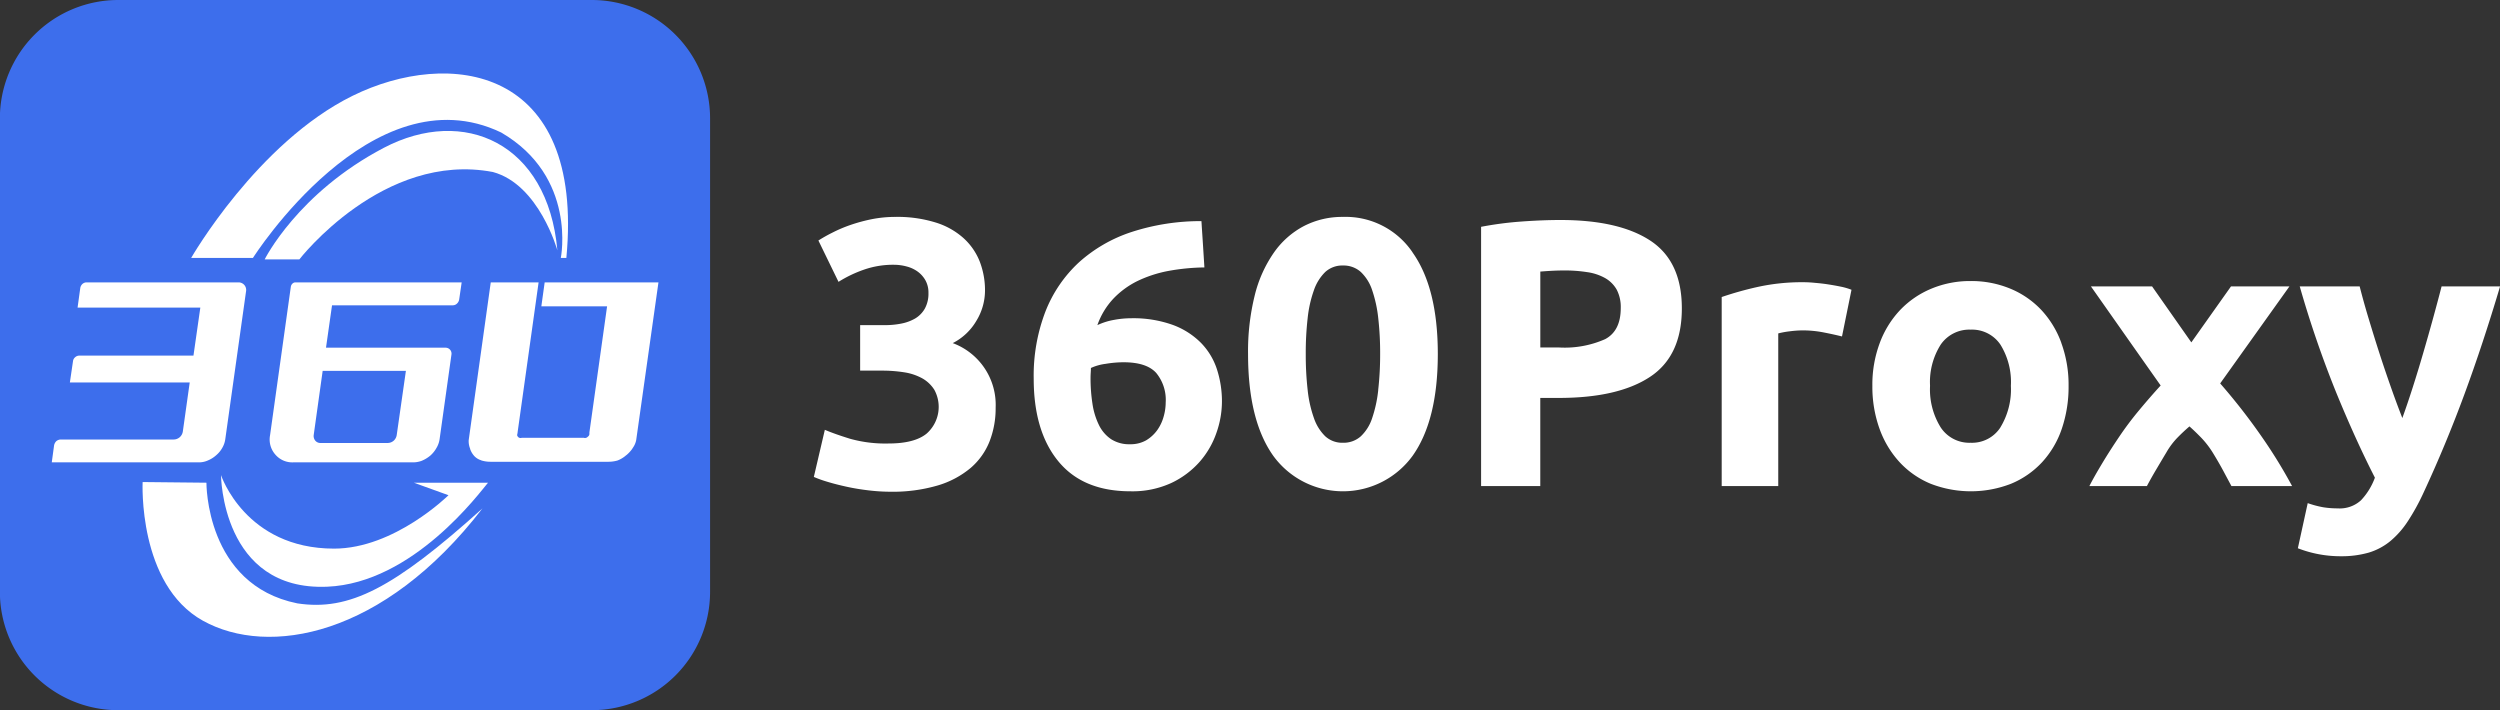 <svg id="logo-页尾_2x" data-name="logo-页尾@2x" xmlns="http://www.w3.org/2000/svg" width="337.938" height="96" viewBox="0 0 337.938 96">
  <rect x="0" y="0" width="337.938" height="96" fill="#333333" stroke="none"/>
  <defs>
    <style>
      .cls-1 {
        fill: #3d6eec;
      }

      .cls-1, .cls-2 {
        fill-rule: evenodd;
      }

      .cls-2 {
        fill: #fff;
      }
    </style>
  </defs>
  <path id="蒙版" class="cls-1" d="M263.547,2687h64a16,16,0,0,1,16,16v64a16,16,0,0,1-16,16h-64a16,16,0,0,1-16-16v-64A16,16,0,0,1,263.547,2687Z" transform="translate(-247.562 -2687)"/>
  <path id="_360" data-name="360" class="cls-2" d="M255.179,2746.63a0.964,0.964,0,0,1,.619-0.22h15.244a1.266,1.266,0,0,0,.815-0.31,1.285,1.285,0,0,0,.422-0.79l0.928-6.61h-16.2l0.422-2.87a0.8,0.8,0,0,1,.281-0.53,0.833,0.833,0,0,1,.563-0.23h15.44l0.929-6.49H258.048l0.365-2.65a0.947,0.947,0,0,1,.31-0.56,0.83,0.83,0,0,1,.562-0.2h20.532a1.024,1.024,0,0,1,1.012,1.16l-2.812,20.02a3.159,3.159,0,0,1-.422,1.21,3.515,3.515,0,0,1-.816.98,3.808,3.808,0,0,1-1.069.68,2.986,2.986,0,0,1-1.265.28H254.56l0.31-2.28a1.081,1.081,0,0,1,.309-0.59h0Zm51.44,0.82a3.961,3.961,0,0,1-.872,1.12,4.422,4.422,0,0,1-1.209.73,3.423,3.423,0,0,1-1.125.2H287.185a3.009,3.009,0,0,1-2.419-1.07,3.071,3.071,0,0,1-.7-2.59l2.813-20.11a0.751,0.751,0,0,1,.225-0.4,0.574,0.574,0,0,1,.421-0.16h22.444l-0.337,2.31a0.978,0.978,0,0,1-.3.56,0.814,0.814,0,0,1-.576.23H292.444l-0.815,5.73H307.8a0.8,0.8,0,0,1,.787.93l-1.6,11.42a3.2,3.2,0,0,1-.366,1.1h0Zm-5.85-.87a1.285,1.285,0,0,0,.422-0.79l1.238-8.66h-11.25l-1.21,8.66a1,1,0,0,0,.225.79,0.9,0.9,0,0,0,.732.3h9.028a1.255,1.255,0,0,0,.815-0.3h0Zm19.969-18.17h8.887l-2.39,17.04v0.2a0.392,0.392,0,0,1-.043.19,0.586,0.586,0,0,1-.182.2,0.482,0.482,0,0,1-.211.14,0.727,0.727,0,0,1-.211.03,0.373,0.373,0,0,0-.169-0.03h-8.241a0.581,0.581,0,0,0-.2.03,0.713,0.713,0,0,1-.211-0.03,0.337,0.337,0,0,1-.183-0.14,0.3,0.3,0,0,1-.113-0.2,1.167,1.167,0,0,1,.028-0.22,0.387,0.387,0,0,0,.028-0.17l2.841-20.28H313.9l-2.981,21.32a2.677,2.677,0,0,0,.169,1.1,0.249,0.249,0,0,1,.028.11,2.682,2.682,0,0,0,.591.98,2.061,2.061,0,0,0,.815.51,1.046,1.046,0,0,1,.141.06,4.276,4.276,0,0,0,1.209.17h15.947a4.487,4.487,0,0,0,1.21-.17,3.867,3.867,0,0,0,1.068-.62,0.565,0.565,0,0,1,.141-0.11,4.379,4.379,0,0,0,.787-0.85,1.5,1.5,0,0,1,.085-0.14,2.681,2.681,0,0,0,.45-1.04l3.009-21.32H321.188Z" transform="translate(-247.562 -2687)"/>
  <g id="下">
    <path id="形状_1" data-name="形状 1" class="cls-2" d="M275.467,2752.25l-8.625-.09s-0.672,13.85,8.157,18.75,24.371,2.21,37.781-15.19c-12.008,10.82-18.026,13.91-25.031,12.84C275.324,2766.05,275.467,2752.25,275.467,2752.25Z" transform="translate(-247.562 -2687)"/>
    <path id="形状_2" data-name="形状 2" class="cls-2" d="M277.436,2751.22s0.075,15.68,14.344,15.09c11.674-.48,20.7-12.84,21.75-14.06H303.5l4.687,1.69s-7.293,7.22-15.469,7.22C280.711,2761.16,277.436,2751.22,277.436,2751.22Z" transform="translate(-247.562 -2687)"/>
  </g>
  <g id="上">
    <path id="形状_3" data-name="形状 3" class="cls-2" d="M281.749,2721.87H273.4s8.936-15.58,21.844-21.93,31.358-4.22,28.875,21.93h-0.75s2.229-10.98-8.063-16.96C297.807,2696.52,281.749,2721.87,281.749,2721.87Z" transform="translate(-247.562 -2687)"/>
    <path id="形状_4" data-name="形状 4" class="cls-2" d="M288.03,2722.06h-4.688s4.45-8.98,16.125-15.09c10.78-5.64,22.141-.68,23.438,13.87,0,0-2.467-8.9-8.719-10.59C299.353,2707.43,288.03,2722.06,288.03,2722.06Z" transform="translate(-247.562 -2687)"/>
  </g>
  <path id="_360Proxy" data-name="360Proxy" class="cls-2" d="M374.326,2752.62a12.381,12.381,0,0,0,4.437-2.36,9.153,9.153,0,0,0,2.565-3.6,12.293,12.293,0,0,0,.821-4.55,8.9,8.9,0,0,0-5.8-8.73,7.776,7.776,0,0,0,3.181-2.99,7.877,7.877,0,0,0,1.18-4.08,10.775,10.775,0,0,0-.718-3.97,8.446,8.446,0,0,0-2.206-3.17,10.053,10.053,0,0,0-3.771-2.1,17.405,17.405,0,0,0-5.412-.75,16.442,16.442,0,0,0-3.206.31,22.658,22.658,0,0,0-2.848.77,18.74,18.74,0,0,0-2.436,1.03,21.413,21.413,0,0,0-1.924,1.08l2.719,5.59a16.747,16.747,0,0,1,3.411-1.64,11.943,11.943,0,0,1,4.079-.67,6.664,6.664,0,0,1,1.718.23,4.466,4.466,0,0,1,1.488.69,3.718,3.718,0,0,1,1.052,1.18,3.379,3.379,0,0,1,.41,1.69,4.207,4.207,0,0,1-.487,2.13,3.656,3.656,0,0,1-1.308,1.34,6.024,6.024,0,0,1-1.873.69,11.109,11.109,0,0,1-2.18.21h-3.386v6.15h2.975a19.049,19.049,0,0,1,3,.23,7.386,7.386,0,0,1,2.437.82,4.59,4.59,0,0,1,1.616,1.54,4.814,4.814,0,0,1-1.051,5.93q-1.642,1.335-5.182,1.33a17.647,17.647,0,0,1-5.156-.64c-1.385-.43-2.522-0.83-3.411-1.21l-1.488,6.37a16.235,16.235,0,0,0,1.847.66c0.786,0.24,1.658.46,2.616,0.67s1.95,0.37,2.976.49a25.218,25.218,0,0,0,2.924.18A21.545,21.545,0,0,0,374.326,2752.62Zm29.5-15.24a5.722,5.722,0,0,1,1.309,4.03,7,7,0,0,1-.283,1.92,5.831,5.831,0,0,1-.872,1.83,5.054,5.054,0,0,1-1.487,1.36,4.255,4.255,0,0,1-2.181.53,4.5,4.5,0,0,1-2.565-.69,4.888,4.888,0,0,1-1.641-1.92,9.745,9.745,0,0,1-.873-2.88,22.464,22.464,0,0,1-.256-3.48c0-.21.008-0.45,0.026-0.72s0.025-.48.025-0.62a6.884,6.884,0,0,1,2-.56,14.943,14.943,0,0,1,2.411-.21Q402.515,2735.97,403.823,2737.38Zm-5.617-7.15a8.886,8.886,0,0,0-2.309.72,10.121,10.121,0,0,1,2.155-3.57,11.544,11.544,0,0,1,3.258-2.39,16.831,16.831,0,0,1,4.155-1.36,28.821,28.821,0,0,1,4.9-.48c-0.069-1.1-.137-2.15-0.2-3.16s-0.137-2.04-.2-3.1a30.179,30.179,0,0,0-9.414,1.46,19.88,19.88,0,0,0-7.131,4.1,17.981,17.981,0,0,0-4.54,6.65,24.162,24.162,0,0,0-1.59,9.08q0,7.125,3.334,11.18t9.748,4.05a12.579,12.579,0,0,0,5.514-1.12,11.851,11.851,0,0,0,3.848-2.88,11.71,11.71,0,0,0,2.257-3.9,12.8,12.8,0,0,0,.744-4.2,14.041,14.041,0,0,0-.667-4.36,9.125,9.125,0,0,0-2.155-3.59,10.4,10.4,0,0,0-3.821-2.44,15.8,15.8,0,0,0-5.669-.9A12.616,12.616,0,0,0,398.206,2730.23Zm40.3-9.11a10.92,10.92,0,0,0-9.414-4.8,11.257,11.257,0,0,0-5.283,1.24,11.457,11.457,0,0,0-4.053,3.59,17.323,17.323,0,0,0-2.591,5.79,31.438,31.438,0,0,0-.9,7.9q0,8.985,3.412,13.78a11.645,11.645,0,0,0,18.827,0q3.411-4.8,3.412-13.78Q441.914,2725.915,438.5,2721.12Zm-4.643,18.6a17.431,17.431,0,0,1-.82,3.79,5.889,5.889,0,0,1-1.539,2.47,3.492,3.492,0,0,1-2.412.87,3.4,3.4,0,0,1-2.385-.87,6.225,6.225,0,0,1-1.539-2.47,16.306,16.306,0,0,1-.846-3.79,42.272,42.272,0,0,1-.257-4.88,41.431,41.431,0,0,1,.257-4.84,16.241,16.241,0,0,1,.846-3.77,6.3,6.3,0,0,1,1.539-2.47,3.4,3.4,0,0,1,2.385-.87,3.492,3.492,0,0,1,2.412.87,5.954,5.954,0,0,1,1.539,2.47,17.364,17.364,0,0,1,.82,3.77,41.651,41.651,0,0,1,.257,4.84A42.5,42.5,0,0,1,433.859,2739.72Zm19.443-22.78a46.3,46.3,0,0,0-5.54.72v35.04h8v-11.91h2.514q8,0,12.312-2.84t4.31-9.26q0-6.36-4.258-9.16t-12.21-2.79C456.961,2716.74,455.251,2716.8,453.3,2716.94Zm8.824,6.85a6.925,6.925,0,0,1,2.437.82,4.142,4.142,0,0,1,1.539,1.56,5.085,5.085,0,0,1,.538,2.47q0,3.075-2.1,4.2a13.526,13.526,0,0,1-6.259,1.13h-2.514v-10.26c0.411-.03.9-0.07,1.463-0.1s1.136-.05,1.718-0.05A19.446,19.446,0,0,1,462.126,2723.79Zm35.705,2.38a8.371,8.371,0,0,0-1.488-.43c-0.582-.12-1.163-0.22-1.744-0.31s-1.163-.15-1.744-0.2a14.5,14.5,0,0,0-1.488-.08,27.788,27.788,0,0,0-6.233.64,46.079,46.079,0,0,0-4.848,1.36v25.55h7.644v-20.63a11.15,11.15,0,0,1,1.513-.28,14.991,14.991,0,0,1,1.719-.13,14.747,14.747,0,0,1,2.975.29c0.924,0.18,1.727.36,2.411,0.53Zm28.369,7.19a13.018,13.018,0,0,0-2.719-4.47,12.133,12.133,0,0,0-4.181-2.87,13.756,13.756,0,0,0-5.361-1.03,13.615,13.615,0,0,0-5.31,1.03,12.4,12.4,0,0,0-4.206,2.87,13.094,13.094,0,0,0-2.77,4.47,16.058,16.058,0,0,0-1,5.79,16.782,16.782,0,0,0,.975,5.83,13.265,13.265,0,0,0,2.719,4.51,11.923,11.923,0,0,0,4.181,2.9,15,15,0,0,0,10.875,0,11.954,11.954,0,0,0,4.182-2.9,12.659,12.659,0,0,0,2.667-4.51,17.62,17.62,0,0,0,.924-5.83A16.457,16.457,0,0,0,526.2,2733.36Zm-8.234,11.41a4.571,4.571,0,0,1-4.027,2.08,4.633,4.633,0,0,1-4.053-2.08,9.721,9.721,0,0,1-1.436-5.62,9.453,9.453,0,0,1,1.436-5.56,4.683,4.683,0,0,1,4.053-2.03,4.619,4.619,0,0,1,4.027,2.03,9.59,9.59,0,0,1,1.411,5.56A9.864,9.864,0,0,1,517.966,2744.77Zm20.494-19.06H530.2q2.27,3.225,4.592,6.53t4.838,6.87q-1.414,1.545-2.883,3.31a43.891,43.891,0,0,0-2.73,3.63c-0.842,1.25-1.614,2.45-2.32,3.63s-1.273,2.17-1.7,3.02h7.776c0.36-.68.772-1.42,1.235-2.2s0.936-1.58,1.416-2.38a10.038,10.038,0,0,1,1.523-2.01q0.8-.81,1.576-1.47,0.811,0.72,1.649,1.59a12.329,12.329,0,0,1,1.606,2.13c0.512,0.84.973,1.64,1.383,2.41s0.754,1.41,1.033,1.93h8.2a67.718,67.718,0,0,0-4-6.52,81.8,81.8,0,0,0-5.719-7.35l9.365-13.12h-7.9l-5.364,7.57Zm39.138,0c-0.344,1.34-.73,2.78-1.159,4.34s-0.876,3.13-1.339,4.72-0.936,3.14-1.417,4.64-0.945,2.87-1.391,4.1c-0.481-1.23-.988-2.59-1.52-4.1s-1.057-3.05-1.571-4.64-1-3.17-1.469-4.72-0.868-3-1.211-4.34h-8.1a143.663,143.663,0,0,0,4.926,14.34q2.617,6.39,5.236,11.52a8.9,8.9,0,0,1-1.874,3.05,4.253,4.253,0,0,1-3.156,1.1,12.169,12.169,0,0,1-1.951-.15,13.09,13.09,0,0,1-2.1-.56l-1.334,6.1a15.92,15.92,0,0,0,5.806,1.08,13.3,13.3,0,0,0,3.775-.49,8.426,8.426,0,0,0,2.9-1.54,12.031,12.031,0,0,0,2.364-2.67,29.353,29.353,0,0,0,2.157-3.92q2.984-6.42,5.5-13.24t4.834-14.62h-7.9Z" transform="translate(-247.562 -2687)"/>
</svg>
